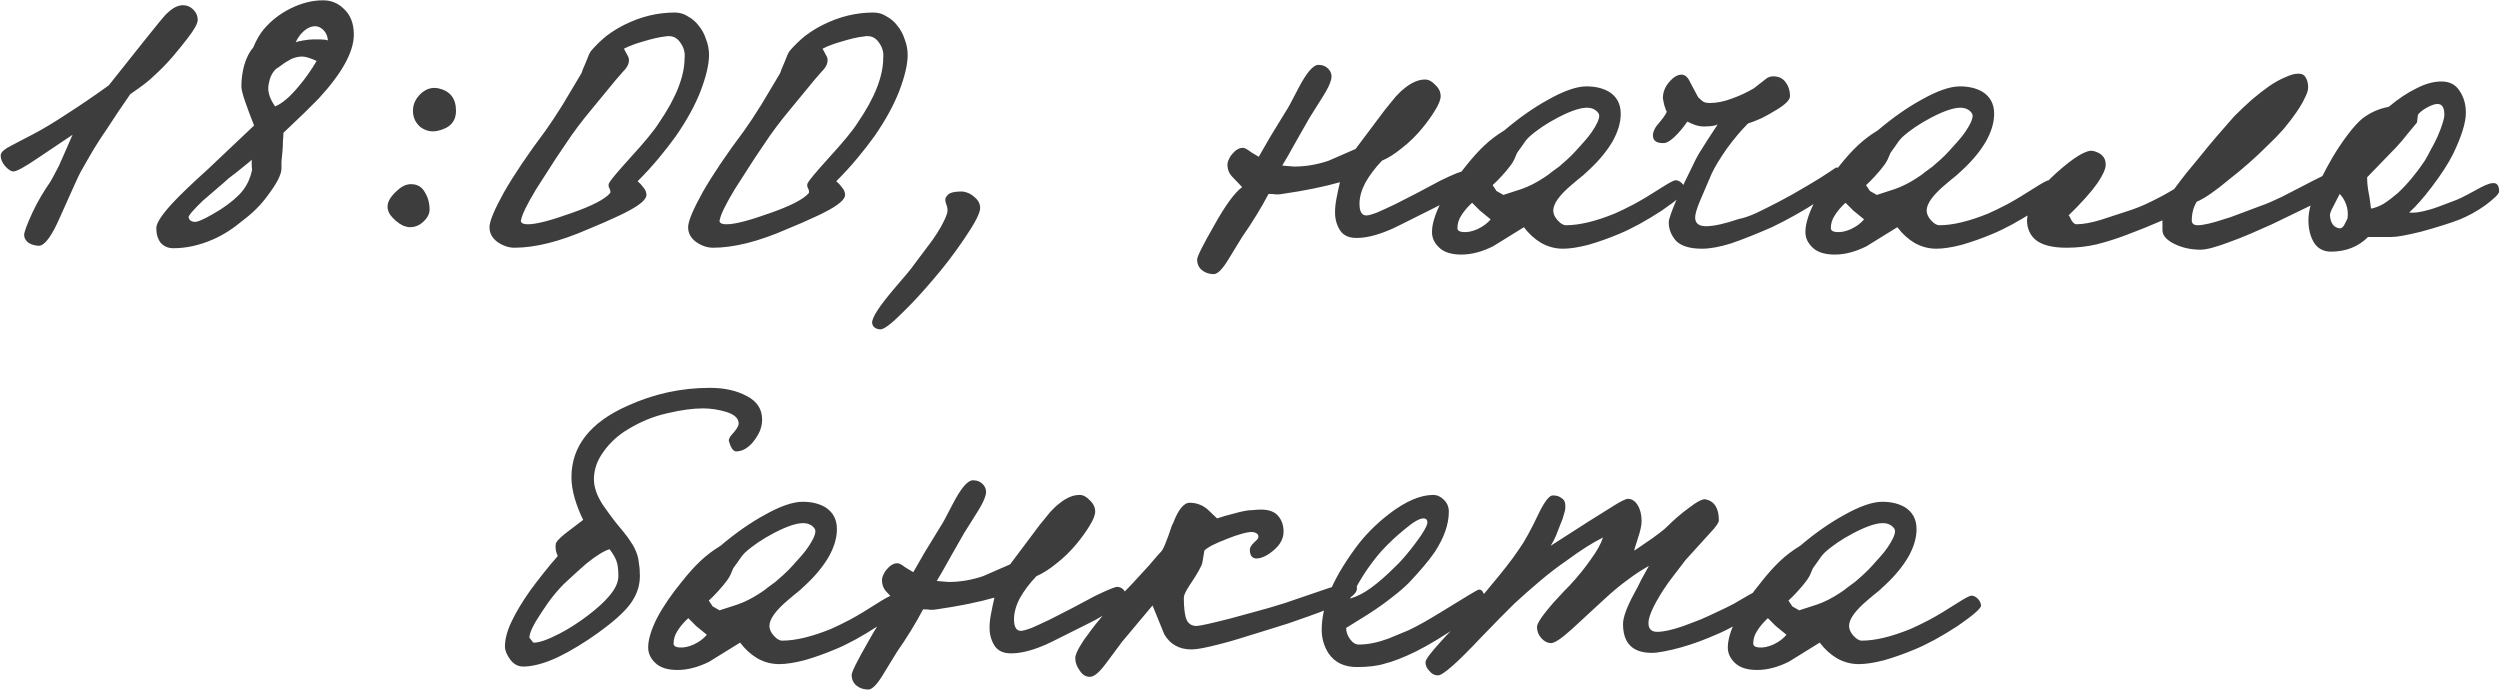 <?xml version="1.0" encoding="UTF-8"?> <svg xmlns="http://www.w3.org/2000/svg" width="2311" height="638" viewBox="0 0 2311 638" fill="none"><path d="M182.777 18.368C182.777 21.683 179.613 27.408 173.285 35.544C169.368 40.667 164.848 46.241 159.725 52.268C154.603 58.295 148.877 64.171 142.549 69.896C140.139 72.307 136.975 75.019 133.057 78.032C129.441 80.744 125.223 83.757 120.401 87.072C116.183 93.099 112.265 98.824 108.649 104.248C105.335 109.371 102.171 114.192 99.157 118.712C94.939 124.739 90.72 131.217 86.501 138.148C82.584 144.777 78.516 151.859 74.297 159.392C73.092 161.501 66.915 175.061 55.765 200.072C48.232 217.549 41.753 226.589 36.329 227.192C32.713 227.192 29.399 226.288 26.385 224.48C23.673 222.371 22.317 219.96 22.317 217.248C22.317 214.536 24.879 207.605 30.001 196.456C32.713 190.731 35.425 185.608 38.137 181.088C40.849 176.568 43.561 172.349 46.273 168.432C47.78 166.021 49.437 163.008 51.245 159.392C53.355 155.776 55.464 151.407 57.573 146.284L67.065 124.588L35.425 145.832C23.071 154.269 15.387 158.488 12.373 158.488C10.264 158.488 7.703 156.831 4.689 153.516C1.977 150.201 0.621 147.037 0.621 144.024C0.621 142.216 1.525 140.559 3.333 139.052C5.141 137.545 7.552 136.039 10.565 134.532C13.579 133.025 16.743 131.368 20.057 129.56C23.673 127.752 27.139 125.944 30.453 124.136C39.192 119.616 49.739 113.288 62.093 105.152C74.749 97.016 87.556 88.277 100.513 78.936L132.153 39.16C138.481 31.325 143.453 25.148 147.069 20.628C150.987 15.807 153.699 12.793 155.205 11.588C160.027 7.068 164.697 4.808 169.217 4.808C172.833 4.808 175.997 6.164 178.709 8.876C181.421 11.588 182.777 14.752 182.777 18.368ZM327.085 31.928C327.085 47.899 316.237 67.636 294.541 91.14C291.528 94.153 287.309 98.372 281.885 103.796C276.461 108.919 269.832 115.247 261.997 122.78C261.997 124.588 261.847 127.149 261.545 130.464C261.545 133.477 261.395 136.641 261.093 139.956C260.792 143.271 260.491 146.435 260.189 149.448C260.189 152.16 260.189 154.269 260.189 155.776C260.189 161.2 255.971 169.487 247.533 180.636C244.52 184.855 241.055 188.923 237.137 192.84C233.22 196.757 228.851 200.524 224.029 204.14C214.989 211.673 205.949 217.399 196.909 221.316C184.555 226.74 172.351 229.452 160.297 229.452C155.476 229.452 151.559 227.795 148.545 224.48C145.833 220.864 144.477 216.344 144.477 210.92C144.477 206.4 149.299 198.867 158.941 188.32C166.173 180.485 177.323 169.788 192.389 156.228L234.877 116C231.864 108.467 229.152 101.235 226.741 94.304C224.331 87.373 223.125 82.552 223.125 79.84C223.125 73.211 224.029 66.581 225.837 59.952C227.947 53.021 230.659 47.748 233.973 44.132C236.987 36.9 240.301 31.175 243.917 26.956C250.848 18.82 259.285 12.341 269.229 7.52C279.173 2.699 288.967 0.288 298.609 0.288C305.841 0.288 312.019 2.699 317.141 7.52C323.771 13.245 327.085 21.381 327.085 31.928ZM303.129 37.352C302.828 33.435 301.472 30.271 299.061 27.86C296.651 25.449 294.089 24.244 291.377 24.244C286.556 24.244 281.885 26.956 277.365 32.38C275.557 34.791 274.201 37.051 273.297 39.16C274.503 38.557 276.913 37.955 280.529 37.352C284.145 36.749 287.008 36.448 289.117 36.448C291.528 36.448 293.939 36.448 296.349 36.448C299.061 36.448 301.321 36.749 303.129 37.352ZM292.733 56.336C286.707 53.624 282.187 52.268 279.173 52.268C276.16 52.268 272.845 53.021 269.229 54.528C269.229 54.528 268.476 54.98 266.969 55.884C265.764 56.487 264.257 57.391 262.449 58.596C260.641 59.801 258.984 61.007 257.477 62.212C255.971 63.116 254.916 63.869 254.313 64.472C251.903 67.184 250.245 70.197 249.341 73.512C248.437 76.827 247.985 79.539 247.985 81.648C247.985 86.771 250.095 92.345 254.313 98.372C260.943 95.66 268.325 89.332 276.461 79.388C281.885 73.06 287.309 65.376 292.733 56.336ZM233.069 156.68C232.768 155.776 232.617 152.763 232.617 147.64C232.316 148.243 227.796 152.009 219.057 158.94C216.044 161.351 213.483 163.309 211.373 164.816C209.565 166.323 208.059 167.679 206.853 168.884L187.417 185.608C178.377 194.347 174.008 199.469 174.309 200.976C174.912 203.387 176.569 204.743 179.281 205.044C181.692 205.647 187.568 203.236 196.909 197.812C206.552 192.388 214.537 186.512 220.865 180.184C227.193 173.856 231.261 166.021 233.069 156.68ZM421.522 102.44C421.522 112.384 415.796 118.561 404.346 120.972C398.62 122.177 393.347 120.972 388.526 117.356C384.006 113.439 381.746 108.467 381.746 102.44C381.746 96.413 384.156 91.14 388.978 86.62C393.799 82.1 399.223 80.443 405.25 81.648C416.098 84.059 421.522 90.989 421.522 102.44ZM397.114 193.744C397.114 197.661 395.155 201.428 391.238 205.044C387.622 208.359 383.554 210.016 379.034 210.016C377.226 210.016 375.116 209.564 372.706 208.66C370.295 207.455 368.035 205.948 365.926 204.14C363.816 202.332 362.008 200.373 360.502 198.264C358.995 195.853 358.242 193.443 358.242 191.032C358.242 186.211 361.406 181.088 367.734 175.664C371.651 172.048 375.719 170.24 379.938 170.24C385.663 170.24 389.882 172.651 392.594 177.472C395.607 182.293 397.114 187.717 397.114 193.744ZM655.421 50.912C655.421 59.349 652.86 70.348 647.737 83.908C642.614 97.167 634.93 111.179 624.685 125.944C620.165 132.272 614.892 139.052 608.865 146.284C603.14 153.215 596.661 160.296 589.429 167.528C591.538 169.336 593.346 171.295 594.853 173.404C596.661 175.513 597.565 177.773 597.565 180.184C597.565 184.403 591.388 189.676 579.033 196.004C577.526 196.908 573.76 198.716 567.733 201.428C562.008 204.14 554.022 207.605 543.777 211.824C517.561 223.275 494.81 229 475.525 229C470.101 229 464.828 227.192 459.705 223.576C454.884 219.96 452.473 215.44 452.473 210.016C452.473 204.592 456.993 193.744 466.033 177.472C475.374 161.2 488.181 142.216 504.453 120.52C508.973 114.192 514.246 106.207 520.273 96.564C526.3 86.62 531.874 77.279 536.997 68.54C537.6 67.636 538.202 66.129 538.805 64.02C539.709 61.911 540.613 59.801 541.517 57.692C542.421 55.281 543.325 53.021 544.229 50.912C545.133 48.803 546.037 47.296 546.941 46.392C551.16 41.571 555.68 37.201 560.501 33.284C565.624 29.367 571.198 25.901 577.225 22.888C592.292 15.355 607.81 11.588 623.781 11.588C628.301 11.588 632.369 12.793 635.985 15.204C639.902 17.313 643.217 20.176 645.929 23.792C648.942 27.408 651.202 31.627 652.709 36.448C654.517 40.968 655.421 45.789 655.421 50.912ZM632.821 53.624C633.424 48.501 632.068 43.68 628.753 39.16C625.438 34.339 620.768 32.531 614.741 33.736C609.317 34.339 602.688 35.845 594.853 38.256C587.32 40.365 581.293 42.625 576.773 45.036C577.074 45.639 578.28 47.899 580.389 51.816C581.293 53.323 581.594 55.131 581.293 57.24C580.992 59.952 579.184 62.965 575.869 66.28C572.856 69.595 570.746 72.005 569.541 73.512L546.489 101.536C537.449 112.384 529.765 122.629 523.437 132.272C516.808 141.915 511.233 150.352 506.713 157.584C502.193 164.515 498.426 170.391 495.413 175.212C487.277 188.772 482.757 197.963 481.853 202.784C481.25 203.989 481.401 205.044 482.305 205.948C483.209 206.852 485.168 207.304 488.181 207.304C495.714 207.304 509.124 203.839 528.409 196.908C547.393 190.279 559.296 184.101 564.117 178.376C564.418 176.869 564.117 175.363 563.213 173.856C562.309 172.048 562.309 170.391 563.213 168.884C564.72 166.172 571.048 158.639 582.197 146.284C595.757 131.519 604.797 120.52 609.317 113.288C624.986 90.387 632.821 70.499 632.821 53.624ZM839.046 50.912C839.046 59.349 836.485 70.348 831.362 83.908C826.239 97.167 818.555 111.179 808.31 125.944C803.79 132.272 798.517 139.052 792.49 146.284C786.765 153.215 780.286 160.296 773.054 167.528C775.163 169.336 776.971 171.295 778.478 173.404C780.286 175.513 781.19 177.773 781.19 180.184C781.19 184.403 775.013 189.676 762.658 196.004C761.151 196.908 757.385 198.716 751.358 201.428C745.633 204.14 737.647 207.605 727.402 211.824C701.186 223.275 678.435 229 659.15 229C653.726 229 648.453 227.192 643.33 223.576C638.509 219.96 636.098 215.44 636.098 210.016C636.098 204.592 640.618 193.744 649.658 177.472C658.999 161.2 671.806 142.216 688.078 120.52C692.598 114.192 697.871 106.207 703.898 96.564C709.925 86.62 715.499 77.279 720.622 68.54C721.225 67.636 721.827 66.129 722.43 64.02C723.334 61.911 724.238 59.801 725.142 57.692C726.046 55.281 726.95 53.021 727.854 50.912C728.758 48.803 729.662 47.296 730.566 46.392C734.785 41.571 739.305 37.201 744.126 33.284C749.249 29.367 754.823 25.901 760.85 22.888C775.917 15.355 791.435 11.588 807.406 11.588C811.926 11.588 815.994 12.793 819.61 15.204C823.527 17.313 826.842 20.176 829.554 23.792C832.567 27.408 834.827 31.627 836.334 36.448C838.142 40.968 839.046 45.789 839.046 50.912ZM816.446 53.624C817.049 48.501 815.693 43.68 812.378 39.16C809.063 34.339 804.393 32.531 798.366 33.736C792.942 34.339 786.313 35.845 778.478 38.256C770.945 40.365 764.918 42.625 760.398 45.036C760.699 45.639 761.905 47.899 764.014 51.816C764.918 53.323 765.219 55.131 764.918 57.24C764.617 59.952 762.809 62.965 759.494 66.28C756.481 69.595 754.371 72.005 753.166 73.512L730.114 101.536C721.074 112.384 713.39 122.629 707.062 132.272C700.433 141.915 694.858 150.352 690.338 157.584C685.818 164.515 682.051 170.391 679.038 175.212C670.902 188.772 666.382 197.963 665.478 202.784C664.875 203.989 665.026 205.044 665.93 205.948C666.834 206.852 668.793 207.304 671.806 207.304C679.339 207.304 692.749 203.839 712.034 196.908C731.018 190.279 742.921 184.101 747.742 178.376C748.043 176.869 747.742 175.363 746.838 173.856C745.934 172.048 745.934 170.391 746.838 168.884C748.345 166.172 754.673 158.639 765.822 146.284C779.382 131.519 788.422 120.52 792.942 113.288C808.611 90.387 816.446 70.499 816.446 53.624ZM906.055 192.388C906.055 196.908 901.234 206.249 891.591 220.412C882.25 234.273 872.456 247.08 862.211 258.832C852.267 270.584 842.926 280.679 834.187 289.116C823.942 299.361 817.162 304.484 813.847 304.484C809.327 304.183 806.766 302.224 806.163 298.608C805.862 293.787 812.642 283.24 826.503 266.968C836.748 255.216 843.076 247.532 845.487 243.916L861.759 222.22C868.388 212.879 872.908 204.743 875.319 197.812C876.223 195.1 876.072 192.237 874.867 189.224C873.662 186.211 873.511 183.951 874.415 182.444C875.62 180.335 877.127 178.979 878.935 178.376C881.044 177.472 884.66 177.02 889.783 177.02C894.303 177.623 898.07 179.431 901.083 182.444C904.398 185.156 906.055 188.471 906.055 192.388ZM1360.67 167.528C1361.57 170.541 1353.74 176.719 1337.16 186.06C1334.75 187.567 1331.44 189.375 1327.22 191.484C1323 193.593 1317.88 196.155 1311.85 199.168C1304.02 203.085 1297.69 206.249 1292.87 208.66C1288.05 211.071 1284.73 212.577 1282.92 213.18C1272.08 217.7 1262.43 219.96 1254 219.96C1246.76 219.96 1241.64 217.549 1238.63 212.728C1235.61 207.907 1234.11 202.483 1234.11 196.456C1234.11 192.237 1234.56 187.868 1235.46 183.348C1236.37 178.527 1237.42 173.555 1238.63 168.432C1223.86 172.651 1206.08 176.267 1185.29 179.28C1183.79 179.581 1181.83 179.732 1179.42 179.732C1178.51 179.431 1176.25 179.28 1172.64 179.28C1166.01 191.936 1157.87 205.195 1148.23 219.056L1134.67 241.204C1129.55 249.34 1125.33 253.408 1122.01 253.408C1117.79 253.408 1114.18 252.203 1111.16 249.792C1108.15 247.381 1106.64 244.067 1106.64 239.848C1106.64 237.136 1111.92 226.589 1122.46 208.208C1132.71 189.827 1141.3 178.075 1148.23 172.952L1139.19 163.46C1136.17 160.447 1134.67 156.68 1134.67 152.16C1134.67 150.653 1135.12 148.996 1136.02 147.188C1136.93 145.079 1138.13 143.271 1139.64 141.764C1141.15 139.956 1142.8 138.6 1144.61 137.696C1146.42 136.792 1148.23 136.491 1150.04 136.792C1151.84 137.395 1154.1 138.751 1156.82 140.86C1159.83 142.668 1162.09 144.024 1163.6 144.928L1173.99 126.848L1188.91 102.44C1190.11 100.933 1193.88 94.003 1200.21 81.648C1207.74 67.184 1213.92 59.952 1218.74 59.952C1222.66 59.952 1225.82 61.308 1228.23 64.02C1230.64 66.732 1231.4 69.896 1230.49 73.512C1229.59 77.429 1227.03 82.703 1222.81 89.332C1218.59 95.961 1214.52 102.44 1210.6 108.768L1199.76 127.752C1192.22 141.312 1187.4 149.749 1185.29 153.064L1196.14 153.968C1206.99 153.968 1217.69 152.16 1228.23 148.544L1253.09 137.696L1280.21 101.536C1284.13 96.715 1287.44 92.647 1290.16 89.332C1293.17 86.017 1295.88 83.456 1298.29 81.648C1304.92 76.224 1311.25 73.512 1317.28 73.512C1320.59 73.512 1323.75 75.169 1326.77 78.484C1330.08 81.497 1331.74 84.963 1331.74 88.88C1331.74 92.195 1329.93 96.715 1326.32 102.44C1323 107.864 1319.08 113.288 1314.56 118.712C1309.14 125.341 1302.96 131.368 1296.03 136.792C1289.4 142.216 1283.23 146.133 1277.5 148.544C1271.17 155.173 1266.05 161.953 1262.13 168.884C1258.52 175.815 1256.71 182.293 1256.71 188.32C1256.71 195.552 1258.82 199.168 1263.04 199.168C1264.84 199.168 1268.16 198.264 1272.98 196.456C1277.8 194.347 1283.38 191.785 1289.7 188.772C1296.03 185.457 1302.81 181.992 1310.04 178.376C1317.28 174.459 1324.36 170.692 1331.29 167.076C1343.64 161.049 1350.72 158.187 1352.53 158.488C1355.55 158.789 1357.81 160.296 1359.31 163.008L1360.67 167.528ZM1557.87 175.664C1557.87 178.376 1550.64 184.704 1536.17 194.648C1521.41 204.291 1508.15 211.523 1496.4 216.344C1487.06 220.261 1477.72 223.576 1468.37 226.288C1459.03 228.699 1451.2 229.904 1444.87 229.904C1437.64 229.904 1430.86 228.096 1424.53 224.48C1418.5 220.864 1413.23 216.043 1408.71 210.016L1380.23 227.644C1369.99 232.767 1360.2 235.328 1350.85 235.328C1341.81 235.328 1335.03 233.219 1330.51 229C1325.99 224.781 1323.73 219.96 1323.73 214.536C1323.73 207.304 1326.45 198.264 1331.87 187.416C1337.6 176.568 1345.43 165.117 1355.37 153.064C1361.1 145.832 1366.67 139.655 1372.1 134.532C1377.52 129.409 1383.7 124.739 1390.63 120.52C1404.49 108.768 1418.05 99.276 1431.31 92.044C1445.77 83.908 1457.53 79.84 1466.57 79.84C1474.7 79.84 1481.63 81.497 1487.36 84.812C1494.59 89.332 1498.21 96.112 1498.21 105.152C1498.21 113.288 1495.65 121.876 1490.52 130.916C1485.4 139.655 1478.32 148.243 1469.28 156.68C1468.07 157.885 1466.11 159.693 1463.4 162.104C1460.69 164.213 1457.23 167.076 1453.01 170.692C1441.56 180.335 1435.83 188.32 1435.83 194.648C1435.83 197.661 1437.19 200.675 1439.9 203.688C1442.61 206.701 1445.17 208.208 1447.58 208.208C1459.94 208.208 1475 204.592 1492.78 197.36C1497.6 195.251 1503.48 192.388 1510.41 188.772C1517.64 184.855 1525.93 179.883 1535.27 173.856C1542.8 169.035 1547.32 166.624 1548.83 166.624C1550.94 166.624 1552.9 167.528 1554.71 169.336C1556.51 171.144 1557.57 173.253 1557.87 175.664ZM1478.32 106.96C1478.32 105.453 1477.41 103.947 1475.61 102.44C1473.8 100.933 1471.69 100.029 1469.28 99.728C1462.95 98.824 1453.16 101.837 1439.9 108.768C1429.05 114.493 1420.16 120.52 1413.23 126.848C1411.12 128.957 1409.01 131.669 1406.9 134.984C1404.79 137.997 1403.29 140.107 1402.38 141.312C1401.18 144.024 1400.27 146.133 1399.67 147.64C1399.07 148.845 1398.16 150.352 1396.96 152.16C1394.55 155.475 1391.53 159.091 1387.92 163.008C1384.6 166.624 1381.89 169.336 1379.78 171.144C1381.59 173.856 1382.8 175.664 1383.4 176.568C1384.3 177.171 1386.41 178.376 1389.73 180.184L1406.45 174.76C1413.38 172.349 1420.46 168.733 1427.69 163.912C1430.11 162.405 1432.37 160.748 1434.47 158.94C1436.89 157.132 1439.15 155.475 1441.25 153.968C1443.36 152.16 1445.77 150.051 1448.49 147.64C1451.5 144.928 1454.36 142.065 1457.07 139.052C1459.79 136.039 1462.35 133.176 1464.76 130.464C1467.47 127.451 1469.73 124.588 1471.54 121.876C1476.06 115.247 1478.32 110.275 1478.32 106.96ZM1368.03 194.648L1360.8 187.416C1356.58 191.333 1353.27 195.251 1350.85 199.168C1348.44 202.784 1347.24 206.701 1347.24 210.92C1347.24 213.029 1349.05 214.235 1352.66 214.536C1356.58 214.837 1360.95 213.933 1365.77 211.824C1370.89 209.413 1374.96 206.4 1377.97 202.784L1368.03 194.648ZM1706.22 164.816C1706.22 167.829 1698.38 174.459 1682.71 184.704C1674.88 189.827 1667.19 194.497 1659.66 198.716C1652.13 202.935 1644.89 206.701 1637.96 210.016C1623.5 216.344 1610.99 221.316 1600.45 224.932C1589.9 228.247 1580.86 229.904 1573.33 229.904C1562.18 229.904 1554.19 227.493 1549.37 222.672C1544.85 217.549 1542.59 211.824 1542.59 205.496C1542.59 203.989 1543.19 201.579 1544.4 198.264C1545.6 194.648 1547.26 190.429 1549.37 185.608C1551.48 180.787 1553.89 175.513 1556.6 169.788C1559.32 164.063 1562.18 158.187 1565.19 152.16C1566.7 148.845 1568.51 145.38 1570.62 141.764C1573.03 137.847 1575.59 133.779 1578.3 129.56L1587.79 115.096C1585.38 116.301 1581.16 116.904 1575.14 116.904C1572.42 116.904 1569.71 116.452 1567 115.548C1564.59 114.644 1562.18 113.589 1559.77 112.384C1555.85 118.109 1551.78 122.931 1547.56 126.848C1543.34 130.765 1539.88 132.573 1537.17 132.272C1530.24 132.272 1527.22 129.259 1528.13 123.232C1528.73 120.821 1529.78 118.561 1531.29 116.452C1536.72 110.124 1539.88 105.755 1540.78 103.344C1540.78 103.344 1540.48 102.741 1539.88 101.536C1539.58 100.331 1539.13 98.975 1538.52 97.468C1538.22 95.961 1537.92 94.605 1537.62 93.4C1537.32 91.893 1537.17 90.989 1537.17 90.688C1537.17 85.264 1539.13 80.292 1543.04 75.772C1546.96 71.252 1550.73 68.992 1554.34 68.992C1557.66 68.992 1560.37 71.403 1562.48 76.224C1564.89 80.744 1567.3 85.264 1569.71 89.784C1571.22 91.291 1572.72 92.647 1574.23 93.852C1575.74 94.756 1577.85 95.208 1580.56 95.208C1586.89 95.208 1593.67 93.852 1600.9 91.14C1608.43 88.428 1615.21 85.264 1621.24 81.648L1633.44 72.156C1635.85 70.649 1638.72 70.197 1642.03 70.8C1645.95 71.403 1648.96 73.361 1651.07 76.676C1653.48 79.991 1654.69 84.059 1654.69 88.88C1654.69 92.496 1650.02 97.016 1640.68 102.44C1636.76 104.851 1632.69 107.111 1628.47 109.22C1624.55 111.028 1620.34 112.685 1615.82 114.192C1609.49 120.52 1603.01 128.204 1596.38 137.244C1590.05 146.284 1585.38 153.968 1582.37 160.296L1571.52 185.608C1568.51 192.84 1567 197.963 1567 200.976C1567 206.4 1570.31 209.112 1576.94 209.112C1584.18 209.112 1594.42 206.852 1607.68 202.332C1611.3 201.729 1616.27 200.072 1622.6 197.36C1628.92 194.347 1636.16 190.731 1644.29 186.512C1652.43 182.293 1661.02 177.472 1670.06 172.048C1679.4 166.624 1688.44 160.899 1697.18 154.872C1703.2 154.872 1706.22 158.187 1706.22 164.816ZM1903.05 175.664C1903.05 178.376 1895.82 184.704 1881.35 194.648C1866.59 204.291 1853.33 211.523 1841.58 216.344C1832.24 220.261 1822.9 223.576 1813.55 226.288C1804.21 228.699 1796.38 229.904 1790.05 229.904C1782.82 229.904 1776.04 228.096 1769.71 224.48C1763.68 220.864 1758.41 216.043 1753.89 210.016L1725.41 227.644C1715.17 232.767 1705.38 235.328 1696.03 235.328C1686.99 235.328 1680.21 233.219 1675.69 229C1671.17 224.781 1668.91 219.96 1668.91 214.536C1668.91 207.304 1671.63 198.264 1677.05 187.416C1682.78 176.568 1690.61 165.117 1700.55 153.064C1706.28 145.832 1711.85 139.655 1717.28 134.532C1722.7 129.409 1728.88 124.739 1735.81 120.52C1749.67 108.768 1763.23 99.276 1776.49 92.044C1790.95 83.908 1802.71 79.84 1811.75 79.84C1819.88 79.84 1826.81 81.497 1832.54 84.812C1839.77 89.332 1843.39 96.112 1843.39 105.152C1843.39 113.288 1840.83 121.876 1835.7 130.916C1830.58 139.655 1823.5 148.243 1814.46 156.68C1813.25 157.885 1811.29 159.693 1808.58 162.104C1805.87 164.213 1802.41 167.076 1798.19 170.692C1786.74 180.335 1781.01 188.32 1781.01 194.648C1781.01 197.661 1782.37 200.675 1785.08 203.688C1787.79 206.701 1790.35 208.208 1792.76 208.208C1805.12 208.208 1820.18 204.592 1837.96 197.36C1842.78 195.251 1848.66 192.388 1855.59 188.772C1862.82 184.855 1871.11 179.883 1880.45 173.856C1887.98 169.035 1892.5 166.624 1894.01 166.624C1896.12 166.624 1898.08 167.528 1899.89 169.336C1901.69 171.144 1902.75 173.253 1903.05 175.664ZM1823.5 106.96C1823.5 105.453 1822.59 103.947 1820.79 102.44C1818.98 100.933 1816.87 100.029 1814.46 99.728C1808.13 98.824 1798.34 101.837 1785.08 108.768C1774.23 114.493 1765.34 120.52 1758.41 126.848C1756.3 128.957 1754.19 131.669 1752.08 134.984C1749.97 137.997 1748.47 140.107 1747.56 141.312C1746.36 144.024 1745.45 146.133 1744.85 147.64C1744.25 148.845 1743.34 150.352 1742.14 152.16C1739.73 155.475 1736.71 159.091 1733.1 163.008C1729.78 166.624 1727.07 169.336 1724.96 171.144C1726.77 173.856 1727.98 175.664 1728.58 176.568C1729.48 177.171 1731.59 178.376 1734.91 180.184L1751.63 174.76C1758.56 172.349 1765.64 168.733 1772.87 163.912C1775.29 162.405 1777.55 160.748 1779.65 158.94C1782.07 157.132 1784.33 155.475 1786.43 153.968C1788.54 152.16 1790.95 150.051 1793.67 147.64C1796.68 144.928 1799.54 142.065 1802.25 139.052C1804.97 136.039 1807.53 133.176 1809.94 130.464C1812.65 127.451 1814.91 124.588 1816.72 121.876C1821.24 115.247 1823.5 110.275 1823.5 106.96ZM1713.21 194.648L1705.98 187.416C1701.76 191.333 1698.45 195.251 1696.03 199.168C1693.62 202.784 1692.42 206.701 1692.42 210.92C1692.42 213.029 1694.23 214.235 1697.84 214.536C1701.76 214.837 1706.13 213.933 1710.95 211.824C1716.07 209.413 1720.14 206.4 1723.15 202.784L1713.21 194.648ZM2165.3 172.5C2165.3 174.609 2157.61 179.431 2142.25 186.964L2100.21 207.304C2093.58 210.317 2087.1 213.18 2080.77 215.892C2074.45 218.604 2067.97 221.165 2061.34 223.576C2048.68 228.397 2039.64 230.808 2034.22 230.808C2025.18 230.808 2017.04 229 2009.81 225.384C2002.58 221.768 1998.96 217.549 1998.96 212.728V203.688C1997.76 204.291 1995.65 205.195 1992.63 206.4C1989.92 207.605 1986.31 209.112 1981.79 210.92L1965.51 217.248C1956.78 220.563 1947.74 223.425 1938.39 225.836C1929.35 227.945 1920.01 229 1910.37 229C1897.71 229 1888.37 226.74 1882.35 222.22C1876.62 217.7 1873.76 211.372 1873.76 203.236C1874.06 201.729 1874.21 200.072 1874.21 198.264C1875.72 187.416 1884.61 174.609 1900.88 159.844C1917.45 145.079 1928.75 138.299 1934.78 139.504C1942.61 141.312 1946.53 145.531 1946.53 152.16C1946.53 156.077 1943.97 161.803 1938.85 169.336C1933.12 177.472 1924.23 187.416 1912.18 199.168C1912.78 199.469 1913.69 200.976 1914.89 203.688C1916.4 206.099 1917.9 207.304 1919.41 207.304C1925.44 207.304 1932.97 205.948 1942.01 203.236L1965.51 195.552C1973.35 193.141 1980.88 190.128 1988.11 186.512C1995.65 182.896 2002.88 178.979 2009.81 174.76C2014.03 169.035 2017.95 163.912 2021.56 159.392C2025.48 154.571 2029.1 150.201 2032.41 146.284C2038.44 138.751 2044.16 131.82 2049.59 125.492C2055.01 119.164 2060.28 113.137 2065.41 107.412C2070.83 101.988 2076.25 96.865 2081.68 92.044C2087.4 87.223 2092.83 83.004 2097.95 79.388C2103.37 75.772 2108.35 73.06 2112.87 71.252C2117.39 69.143 2121.3 68.088 2124.62 68.088C2127.93 68.088 2130.19 69.293 2131.4 71.704C2132.91 74.115 2133.66 77.128 2133.66 80.744C2133.66 83.456 2132.6 86.771 2130.49 90.688C2128.69 94.605 2126.13 98.975 2122.81 103.796C2119.5 108.617 2115.58 113.74 2111.06 119.164C2106.54 124.287 2101.72 129.259 2096.59 134.08C2085.14 145.531 2073.39 155.927 2061.34 165.268C2048.08 176.417 2037.83 183.499 2030.6 186.512C2027.59 191.635 2026.08 197.36 2026.08 203.688C2026.08 206.701 2027.89 208.208 2031.51 208.208C2036.63 208.208 2045.07 206.249 2056.82 202.332C2059.23 201.729 2063.15 200.373 2068.57 198.264C2074.3 196.155 2081.53 193.443 2090.27 190.128C2094.79 188.621 2101.11 185.909 2109.25 181.992C2117.39 177.773 2127.33 172.651 2139.08 166.624C2148.42 161.803 2153.55 159.392 2154.45 159.392C2161.68 159.392 2165.3 163.761 2165.3 172.5ZM2310.19 177.02C2310.19 179.129 2305.97 183.348 2297.53 189.676C2293.31 192.689 2289.24 195.251 2285.33 197.36C2281.41 199.469 2277.64 201.277 2274.03 202.784C2268.6 204.893 2262.88 206.852 2256.85 208.66C2251.12 210.468 2244.95 212.276 2238.32 214.084C2225.06 217.399 2215.87 219.056 2210.75 219.056H2189.05C2180.01 228.096 2168.56 232.616 2154.7 232.616C2147.77 232.616 2142.49 229.753 2138.88 224.028C2135.56 218.303 2133.91 211.523 2133.91 203.688C2133.91 196.757 2135.71 188.621 2139.33 179.28C2142.95 169.939 2148.67 158.488 2156.51 144.928C2161.03 137.395 2165.7 130.464 2170.52 124.136C2175.34 117.808 2179.71 112.987 2183.63 109.672C2191.16 103.947 2199.3 100.331 2208.03 98.824C2217.07 91.291 2225.66 85.565 2233.8 81.648C2241.93 77.429 2249.62 75.32 2256.85 75.32C2264.38 75.32 2269.96 78.183 2273.57 83.908C2277.49 89.633 2279.45 96.413 2279.45 104.248C2279.45 113.288 2275.53 125.944 2267.7 142.216C2263.18 151.256 2256.55 161.501 2247.81 172.952C2240.28 182.896 2233.35 190.731 2227.02 196.456C2231.54 197.059 2237.87 196.155 2246 193.744C2248.71 193.141 2256.25 190.429 2268.6 185.608C2272.22 184.403 2278.4 181.389 2287.13 176.568C2295.57 171.747 2301.15 169.336 2303.86 169.336C2308.08 168.733 2310.19 171.295 2310.19 177.02ZM2259.56 106.056C2259.56 99.427 2257.45 96.112 2253.23 96.112C2250.82 96.112 2247.66 97.167 2243.74 99.276C2239.82 101.385 2236.96 103.645 2235.15 106.056L2234.25 113.288C2231.24 116.904 2228.22 120.52 2225.21 124.136C2222.5 127.752 2219.18 131.669 2215.27 135.888L2188.15 163.912C2188.15 167.528 2188.45 171.295 2189.05 175.212C2189.95 179.129 2190.86 185.005 2191.76 192.84C2195.38 192.237 2199.3 190.731 2203.51 188.32C2207.73 185.608 2212.1 182.293 2216.62 178.376C2221.14 174.157 2225.51 169.487 2229.73 164.364C2233.95 159.241 2237.87 153.968 2241.48 148.544C2243.29 145.531 2245.1 142.216 2246.91 138.6C2249.02 134.984 2251.12 130.916 2253.23 126.396C2257.45 116.452 2259.56 109.672 2259.56 106.056ZM2170.07 201.88C2170.67 197.059 2170.22 192.689 2168.71 188.772C2167.2 184.855 2165.24 181.691 2162.83 179.28C2158.92 186.813 2156.36 191.785 2155.15 194.196C2154.25 196.305 2153.79 197.963 2153.79 199.168C2154.4 206.099 2157.11 210.016 2161.93 210.92C2163.74 211.523 2165.4 210.619 2166.9 208.208L2170.07 201.88ZM704.518 387.904C704.518 391.52 703.764 395.136 702.258 398.752C700.751 402.067 698.792 405.231 696.382 408.244C694.272 410.956 691.711 413.216 688.698 415.024C685.986 416.531 683.274 417.284 680.562 417.284C677.85 417.284 675.59 414.12 673.782 407.792C673.48 406.587 674.083 404.929 675.59 402.82C680.411 397.697 682.822 393.931 682.822 391.52C682.822 386.699 678.904 383.083 671.07 380.672C663.838 378.563 656.756 377.508 649.826 377.508C640.484 377.508 629.486 379.015 616.83 382.028C604.475 384.74 592.572 389.561 581.122 396.492C571.78 401.916 564.096 408.847 558.07 417.284C552.043 425.42 549.03 434.008 549.03 443.048C549.03 450.28 551.742 458.115 557.166 466.552C558.672 468.661 560.932 471.825 563.946 476.044C566.959 480.263 571.027 485.385 576.15 491.412C579.163 495.028 581.574 498.343 583.382 501.356C585.491 504.369 587.148 507.533 588.354 510.848C589.559 513.861 590.312 517.176 590.614 520.792C591.216 524.107 591.518 528.024 591.518 532.544C591.518 542.187 588.203 551.227 581.574 559.664C575.848 566.896 566.507 575.183 553.55 584.524C540.592 593.865 527.936 601.549 515.582 607.576C503.227 613.301 492.53 616.164 483.49 616.164C478.97 616.164 475.052 614.055 471.738 609.836C468.423 605.316 466.766 601.248 466.766 597.632C466.766 590.701 468.875 582.867 473.094 574.128C477.312 565.389 483.038 555.897 490.27 545.652C493.584 541.132 497.502 536.009 502.022 530.284C506.542 524.559 511.062 519.135 515.582 514.012C513.774 510.095 513.171 506.328 513.774 502.712C514.075 500.904 516.787 497.891 521.91 493.672C527.334 489.453 533.059 485.084 539.086 480.564C536.072 474.537 533.511 468.059 531.402 461.128C529.292 453.896 528.238 447.267 528.238 441.24C528.238 412.613 545.414 390.616 579.766 375.248C604.174 364.099 629.636 358.524 656.154 358.524C669.714 358.524 681.164 361.085 690.506 366.208C699.847 371.029 704.518 378.261 704.518 387.904ZM571.63 532.544C571.63 526.216 571.027 521.545 569.822 518.532C568.616 515.217 566.507 511.601 563.494 507.684C558.371 509.191 551.29 513.56 542.25 520.792C540.14 522.6 537.579 524.86 534.566 527.572C531.552 530.284 527.936 533.599 523.718 537.516C515.883 544.748 508.199 554.24 500.666 565.992C493.132 577.141 489.366 584.976 489.366 589.496L492.982 594.016C497.803 594.317 505.788 591.605 516.938 585.88C525.676 581.36 534.415 575.785 543.154 569.156C551.892 562.527 558.522 556.5 563.042 551.076C568.767 544.447 571.63 538.269 571.63 532.544ZM833.302 559.664C833.302 562.376 826.07 568.704 811.606 578.648C796.841 588.291 783.582 595.523 771.83 600.344C762.489 604.261 753.148 607.576 743.806 610.288C734.465 612.699 726.63 613.904 720.302 613.904C713.07 613.904 706.29 612.096 699.962 608.48C693.936 604.864 688.662 600.043 684.142 594.016L655.666 611.644C645.421 616.767 635.628 619.328 626.286 619.328C617.246 619.328 610.466 617.219 605.946 613C601.426 608.781 599.166 603.96 599.166 598.536C599.166 591.304 601.878 582.264 607.302 571.416C613.028 560.568 620.862 549.117 630.806 537.064C636.532 529.832 642.106 523.655 647.53 518.532C652.954 513.409 659.132 508.739 666.062 504.52C679.924 492.768 693.484 483.276 706.742 476.044C721.206 467.908 732.958 463.84 741.998 463.84C750.134 463.84 757.065 465.497 762.79 468.812C770.022 473.332 773.638 480.112 773.638 489.152C773.638 497.288 771.077 505.876 765.954 514.916C760.832 523.655 753.75 532.243 744.71 540.68C743.505 541.885 741.546 543.693 738.834 546.104C736.122 548.213 732.657 551.076 728.438 554.692C716.988 564.335 711.262 572.32 711.262 578.648C711.262 581.661 712.618 584.675 715.33 587.688C718.042 590.701 720.604 592.208 723.014 592.208C735.369 592.208 750.436 588.592 768.214 581.36C773.036 579.251 778.912 576.388 785.842 572.772C793.074 568.855 801.361 563.883 810.702 557.856C818.236 553.035 822.756 550.624 824.262 550.624C826.372 550.624 828.33 551.528 830.138 553.336C831.946 555.144 833.001 557.253 833.302 559.664ZM753.75 490.96C753.75 489.453 752.846 487.947 751.038 486.44C749.23 484.933 747.121 484.029 744.71 483.728C738.382 482.824 728.589 485.837 715.33 492.768C704.482 498.493 695.593 504.52 688.662 510.848C686.553 512.957 684.444 515.669 682.334 518.984C680.225 521.997 678.718 524.107 677.814 525.312C676.609 528.024 675.705 530.133 675.102 531.64C674.5 532.845 673.596 534.352 672.39 536.16C669.98 539.475 666.966 543.091 663.35 547.008C660.036 550.624 657.324 553.336 655.214 555.144C657.022 557.856 658.228 559.664 658.83 560.568C659.734 561.171 661.844 562.376 665.158 564.184L681.882 558.76C688.813 556.349 695.894 552.733 703.126 547.912C705.537 546.405 707.797 544.748 709.906 542.94C712.317 541.132 714.577 539.475 716.686 537.968C718.796 536.16 721.206 534.051 723.918 531.64C726.932 528.928 729.794 526.065 732.506 523.052C735.218 520.039 737.78 517.176 740.19 514.464C742.902 511.451 745.162 508.588 746.97 505.876C751.49 499.247 753.75 494.275 753.75 490.96ZM643.462 578.648L636.23 571.416C632.012 575.333 628.697 579.251 626.286 583.168C623.876 586.784 622.67 590.701 622.67 594.92C622.67 597.029 624.478 598.235 628.094 598.536C632.012 598.837 636.381 597.933 641.202 595.824C646.325 593.413 650.393 590.4 653.406 586.784L643.462 578.648ZM1041.31 551.528C1042.21 554.541 1034.38 560.719 1017.81 570.06C1015.4 571.567 1012.08 573.375 1007.86 575.484C1003.64 577.593 998.521 580.155 992.495 583.168C984.66 587.085 978.332 590.249 973.511 592.66C968.689 595.071 965.375 596.577 963.567 597.18C952.719 601.7 943.076 603.96 934.639 603.96C927.407 603.96 922.284 601.549 919.271 596.728C916.257 591.907 914.751 586.483 914.751 580.456C914.751 576.237 915.203 571.868 916.107 567.348C917.011 562.527 918.065 557.555 919.271 552.432C904.505 556.651 886.727 560.267 865.935 563.28C864.428 563.581 862.469 563.732 860.059 563.732C859.155 563.431 856.895 563.28 853.279 563.28C846.649 575.936 838.513 589.195 828.871 603.056L815.311 625.204C810.188 633.34 805.969 637.408 802.655 637.408C798.436 637.408 794.82 636.203 791.807 633.792C788.793 631.381 787.287 628.067 787.287 623.848C787.287 621.136 792.56 610.589 803.107 592.208C813.352 573.827 821.94 562.075 828.871 556.952L819.831 547.46C816.817 544.447 815.311 540.68 815.311 536.16C815.311 534.653 815.763 532.996 816.667 531.188C817.571 529.079 818.776 527.271 820.283 525.764C821.789 523.956 823.447 522.6 825.255 521.696C827.063 520.792 828.871 520.491 830.679 520.792C832.487 521.395 834.747 522.751 837.459 524.86C840.472 526.668 842.732 528.024 844.239 528.928L854.635 510.848L869.551 486.44C870.756 484.933 874.523 478.003 880.851 465.648C888.384 451.184 894.561 443.952 899.383 443.952C903.3 443.952 906.464 445.308 908.875 448.02C911.285 450.732 912.039 453.896 911.135 457.512C910.231 461.429 907.669 466.703 903.451 473.332C899.232 479.961 895.164 486.44 891.247 492.768L880.399 511.752C872.865 525.312 868.044 533.749 865.935 537.064L876.783 537.968C887.631 537.968 898.328 536.16 908.875 532.544L933.735 521.696L960.855 485.536C964.772 480.715 968.087 476.647 970.799 473.332C973.812 470.017 976.524 467.456 978.935 465.648C985.564 460.224 991.892 457.512 997.919 457.512C1001.23 457.512 1004.4 459.169 1007.41 462.484C1010.73 465.497 1012.38 468.963 1012.38 472.88C1012.38 476.195 1010.57 480.715 1006.96 486.44C1003.64 491.864 999.727 497.288 995.207 502.712C989.783 509.341 983.605 515.368 976.675 520.792C970.045 526.216 963.868 530.133 958.143 532.544C951.815 539.173 946.692 545.953 942.775 552.884C939.159 559.815 937.351 566.293 937.351 572.32C937.351 579.552 939.46 583.168 943.679 583.168C945.487 583.168 948.801 582.264 953.623 580.456C958.444 578.347 964.019 575.785 970.347 572.772C976.675 569.457 983.455 565.992 990.687 562.376C997.919 558.459 1005 554.692 1011.93 551.076C1024.29 545.049 1031.37 542.187 1033.17 542.488C1036.19 542.789 1038.45 544.296 1039.95 547.008L1041.31 551.528ZM1254.33 544.296C1254.33 550.925 1239.12 559.513 1208.68 570.06C1204.46 571.567 1198.44 573.676 1190.6 576.388C1183.07 578.799 1173.88 581.661 1163.03 584.976C1157.3 586.784 1151.43 588.592 1145.4 590.4C1139.68 592.208 1133.8 593.865 1127.77 595.372C1115.12 598.687 1106.38 600.344 1101.56 600.344C1090.11 600.344 1081.67 595.673 1076.25 586.332L1065.4 559.664L1037.37 593.112L1021.55 614.356C1015.83 621.889 1011.16 625.656 1007.54 625.656C1003.62 625.656 1000.46 623.697 998.049 619.78C995.337 616.164 993.981 612.397 993.981 608.48C993.981 605.467 995.94 600.947 999.857 594.92C1001.06 592.811 1002.72 590.4 1004.83 587.688C1006.94 584.675 1009.65 581.059 1012.97 576.84L1025.62 561.472L1047.32 538.872L1062.23 522.6C1065.55 518.683 1068.26 515.519 1070.37 513.108C1072.78 510.697 1074.29 508.889 1074.89 507.684C1076.09 505.575 1077.9 501.205 1080.31 494.576C1082.42 487.947 1083.78 484.331 1084.38 483.728C1089.2 471.072 1094.33 464.744 1099.75 464.744C1105.78 464.744 1111.2 466.703 1116.02 470.62L1125.06 479.208C1130.49 477.4 1135.16 476.044 1139.07 475.14C1143.29 473.935 1146.91 473.031 1149.92 472.428C1152.93 471.825 1155.65 471.524 1158.06 471.524C1160.47 471.223 1163.03 471.072 1165.74 471.072C1172.97 471.072 1178.25 473.031 1181.56 476.948C1184.88 480.865 1186.53 485.687 1186.53 491.412C1186.53 497.74 1183.52 503.465 1177.49 508.588C1171.47 513.711 1166.04 516.272 1161.22 516.272C1157.3 515.971 1155.35 513.259 1155.35 508.136C1155.35 506.328 1156.55 504.219 1158.96 501.808C1161.67 499.397 1163.03 497.891 1163.03 497.288C1163.93 494.576 1162.43 492.768 1158.51 491.864C1156.4 491.563 1153.09 492.015 1148.57 493.22C1144.05 494.425 1139.22 496.083 1134.1 498.192C1129.28 500 1124.76 501.959 1120.54 504.068C1116.62 506.177 1114.21 507.835 1113.31 509.04L1111.5 519.888C1110.9 523.203 1106.83 530.435 1099.3 541.584C1095.98 546.707 1094.33 550.323 1094.33 552.432C1094.33 562.376 1095.23 569.307 1097.04 573.224C1098.85 576.84 1101.86 578.648 1106.08 578.648C1108.79 578.648 1119.03 576.388 1136.81 571.868L1161.67 565.088C1168.6 563.28 1177.34 560.719 1187.89 557.404C1198.74 553.788 1211.54 549.419 1226.31 544.296C1238.97 540.077 1245.75 537.968 1246.65 537.968C1250.27 537.968 1252.37 538.269 1252.98 538.872C1253.88 539.173 1254.33 540.981 1254.33 544.296ZM1372.75 556.048C1372.75 559.664 1365.22 566.745 1350.15 577.292C1342.62 582.415 1335.38 587.085 1328.45 591.304C1321.52 595.523 1315.04 599.139 1309.02 602.152C1297.27 607.877 1287.62 611.644 1280.09 613.452C1273.46 615.561 1264.87 616.616 1254.33 616.616C1242.57 616.616 1233.84 612.397 1228.11 603.96C1223.89 597.331 1221.78 590.099 1221.78 582.264C1221.78 572.019 1224.04 560.869 1228.56 548.816C1233.38 536.461 1241.37 522.6 1252.52 507.232C1261.26 495.179 1271.95 484.331 1284.61 474.688C1299.68 463.237 1313.09 457.512 1324.84 457.512C1328.45 457.512 1331.77 459.019 1334.78 462.032C1337.8 465.045 1339.3 468.661 1339.3 472.88C1339.3 484.632 1334.93 497.137 1326.19 510.396C1321.07 517.929 1313.09 527.421 1302.24 538.872C1298.02 543.091 1292.75 547.611 1286.42 552.432C1280.39 557.253 1273.16 562.376 1264.72 567.8L1244.38 580.456C1244.38 584.072 1245.59 587.537 1248 590.852C1250.41 594.167 1253.12 595.824 1256.13 595.824C1264.27 595.824 1273.31 594.016 1283.25 590.4C1287.77 588.592 1293.95 586.031 1301.79 582.716C1309.62 579.1 1319.87 573.375 1332.52 565.54C1354.52 551.98 1365.82 545.2 1366.42 545.2C1368.53 544.597 1370.19 545.652 1371.39 548.364C1372.6 550.775 1373.05 553.336 1372.75 556.048ZM1319.41 483.728C1319.72 480.715 1318.51 479.208 1315.8 479.208C1312.18 479.208 1306.46 482.523 1298.62 489.152C1290.79 495.48 1283.56 502.26 1276.93 509.492C1270.6 516.724 1264.87 524.408 1259.75 532.544C1259.15 533.448 1257.79 535.708 1255.68 539.324C1253.87 542.639 1251.31 547.309 1248 553.336C1254.33 551.528 1260.8 548.213 1267.43 543.392C1274.36 538.269 1281.3 532.243 1288.23 525.312C1291.84 521.997 1295.31 518.381 1298.62 514.464C1302.24 510.245 1305.7 505.876 1309.02 501.356C1315.35 492.919 1318.81 487.043 1319.41 483.728ZM1635.02 554.24C1635.02 556.952 1629.75 561.773 1619.2 568.704C1614.08 572.019 1608.81 575.183 1603.38 578.196C1598.26 581.209 1592.84 583.921 1587.11 586.332C1581.69 588.743 1576.11 591.003 1570.39 593.112C1564.66 595.221 1559.09 597.029 1553.66 598.536C1548.24 600.043 1543.12 601.248 1538.3 602.152C1533.78 603.056 1530.01 603.508 1527 603.508C1509.22 603.508 1500.33 594.619 1500.33 576.84C1500.33 570.813 1503.64 561.623 1510.27 549.268C1512.68 545.049 1514.94 540.68 1517.05 536.16C1519.46 531.64 1521.87 527.271 1524.28 523.052C1517.35 526.969 1510.72 531.339 1504.4 536.16C1498.07 540.68 1490.99 546.556 1483.15 553.788L1453.77 580.908C1443.83 589.948 1437.2 594.468 1433.88 594.468C1430.57 594.468 1427.56 592.961 1424.84 589.948C1422.13 586.935 1420.78 583.469 1420.78 579.552C1420.78 576.237 1425.75 568.855 1435.69 557.404C1437.2 555.897 1439.16 553.788 1441.57 551.076C1443.98 548.364 1447.14 545.049 1451.06 541.132C1458.59 532.996 1465.07 525.011 1470.5 517.176C1476.22 509.341 1479.99 502.561 1481.8 496.836C1472.15 501.657 1461 508.739 1448.35 518.08C1439.61 524.107 1431.17 530.585 1423.04 537.516C1415.2 544.145 1407.52 550.925 1399.98 557.856C1396.67 561.171 1392.45 565.389 1387.33 570.512C1382.51 575.333 1376.78 581.209 1370.15 588.14C1346.95 612.849 1333.24 624.903 1329.02 624.3C1326.01 624.3 1323.44 622.944 1321.34 620.232C1318.92 617.821 1317.72 615.109 1317.72 612.096C1317.72 609.685 1322.84 602.905 1333.09 591.756C1335.5 589.044 1338.06 586.332 1340.77 583.62C1343.48 580.908 1346.04 578.045 1348.46 575.032C1362.92 559.363 1372.86 548.063 1378.29 541.132C1383.41 535.105 1388.08 529.38 1392.3 523.956C1396.82 518.231 1400.89 512.656 1404.5 507.232C1409.32 500.603 1415.65 489.001 1423.49 472.428C1428.61 462.484 1432.68 457.663 1435.69 457.964C1439.01 457.964 1441.72 458.868 1443.83 460.676C1446.24 462.183 1447.29 465.045 1446.99 469.264C1446.99 470.771 1446.54 472.88 1445.64 475.592C1445.03 478.304 1443.98 481.317 1442.47 484.632C1441.27 487.947 1439.91 491.412 1438.4 495.028C1436.9 498.644 1435.24 501.808 1433.43 504.52L1468.69 481.92L1490.38 468.36C1497.92 463.539 1502.74 461.128 1504.85 461.128C1508.46 461.128 1511.48 463.087 1513.89 467.004C1516.3 470.921 1517.5 475.893 1517.5 481.92C1517.5 485.536 1516.3 490.96 1513.89 498.192C1511.78 504.52 1510.72 508.136 1510.72 509.04L1527.9 497.288C1530.31 495.48 1532.72 493.672 1535.13 491.864C1537.54 490.056 1539.8 488.097 1541.91 485.988C1547.64 480.263 1553.96 474.839 1560.9 469.716C1568.73 463.689 1574 460.977 1576.72 461.58C1584.85 463.388 1588.92 469.867 1588.92 481.016C1588.92 483.125 1586.06 487.193 1580.33 493.22C1575.21 498.945 1570.69 503.917 1566.77 508.136C1563.16 512.053 1560.29 515.217 1558.18 517.628C1554.87 521.847 1551.4 526.367 1547.79 531.188C1544.17 535.708 1540.71 540.529 1537.39 545.652C1528.35 559.815 1523.83 569.909 1523.83 575.936C1523.83 581.36 1526.54 584.072 1531.97 584.072C1537.39 584.072 1545.08 582.415 1555.02 579.1C1558.03 577.895 1561.65 576.539 1565.87 575.032C1570.09 573.525 1574.76 571.567 1579.88 569.156C1585 566.745 1590.12 564.335 1595.25 561.924C1600.37 559.513 1605.34 556.801 1610.16 553.788C1620.41 547.761 1626.13 544.748 1627.34 544.748C1632.46 544.748 1635.02 547.912 1635.02 554.24ZM1831.32 559.664C1831.32 562.376 1824.09 568.704 1809.63 578.648C1794.86 588.291 1781.6 595.523 1769.85 600.344C1760.51 604.261 1751.17 607.576 1741.83 610.288C1732.48 612.699 1724.65 613.904 1718.32 613.904C1711.09 613.904 1704.31 612.096 1697.98 608.48C1691.96 604.864 1686.68 600.043 1682.16 594.016L1653.69 611.644C1643.44 616.767 1633.65 619.328 1624.31 619.328C1615.27 619.328 1608.49 617.219 1603.97 613C1599.45 608.781 1597.19 603.96 1597.19 598.536C1597.19 591.304 1599.9 582.264 1605.32 571.416C1611.05 560.568 1618.88 549.117 1628.83 537.064C1634.55 529.832 1640.13 523.655 1645.55 518.532C1650.97 513.409 1657.15 508.739 1664.08 504.52C1677.94 492.768 1691.5 483.276 1704.76 476.044C1719.23 467.908 1730.98 463.84 1740.02 463.84C1748.15 463.84 1755.08 465.497 1760.81 468.812C1768.04 473.332 1771.66 480.112 1771.66 489.152C1771.66 497.288 1769.1 505.876 1763.97 514.916C1758.85 523.655 1751.77 532.243 1742.73 540.68C1741.52 541.885 1739.57 543.693 1736.85 546.104C1734.14 548.213 1730.68 551.076 1726.46 554.692C1715.01 564.335 1709.28 572.32 1709.28 578.648C1709.28 581.661 1710.64 584.675 1713.35 587.688C1716.06 590.701 1718.62 592.208 1721.03 592.208C1733.39 592.208 1748.46 588.592 1766.23 581.36C1771.06 579.251 1776.93 576.388 1783.86 572.772C1791.09 568.855 1799.38 563.883 1808.72 557.856C1816.26 553.035 1820.78 550.624 1822.28 550.624C1824.39 550.624 1826.35 551.528 1828.16 553.336C1829.97 555.144 1831.02 557.253 1831.32 559.664ZM1751.77 490.96C1751.77 489.453 1750.87 487.947 1749.06 486.44C1747.25 484.933 1745.14 484.029 1742.73 483.728C1736.4 482.824 1726.61 485.837 1713.35 492.768C1702.5 498.493 1693.61 504.52 1686.68 510.848C1684.57 512.957 1682.46 515.669 1680.35 518.984C1678.24 521.997 1676.74 524.107 1675.83 525.312C1674.63 528.024 1673.72 530.133 1673.12 531.64C1672.52 532.845 1671.62 534.352 1670.41 536.16C1668 539.475 1664.99 543.091 1661.37 547.008C1658.06 550.624 1655.34 553.336 1653.23 555.144C1655.04 557.856 1656.25 559.664 1656.85 560.568C1657.75 561.171 1659.86 562.376 1663.18 564.184L1679.9 558.76C1686.83 556.349 1693.91 552.733 1701.15 547.912C1703.56 546.405 1705.82 544.748 1707.93 542.94C1710.34 541.132 1712.6 539.475 1714.71 537.968C1716.82 536.16 1719.23 534.051 1721.94 531.64C1724.95 528.928 1727.81 526.065 1730.53 523.052C1733.24 520.039 1735.8 517.176 1738.21 514.464C1740.92 511.451 1743.18 508.588 1744.99 505.876C1749.51 499.247 1751.77 494.275 1751.77 490.96ZM1641.48 578.648L1634.25 571.416C1630.03 575.333 1626.72 579.251 1624.31 583.168C1621.9 586.784 1620.69 590.701 1620.69 594.92C1620.69 597.029 1622.5 598.235 1626.11 598.536C1630.03 598.837 1634.4 597.933 1639.22 595.824C1644.34 593.413 1648.41 590.4 1651.43 586.784L1641.48 578.648Z" fill="#3D3D3D"></path></svg> 
